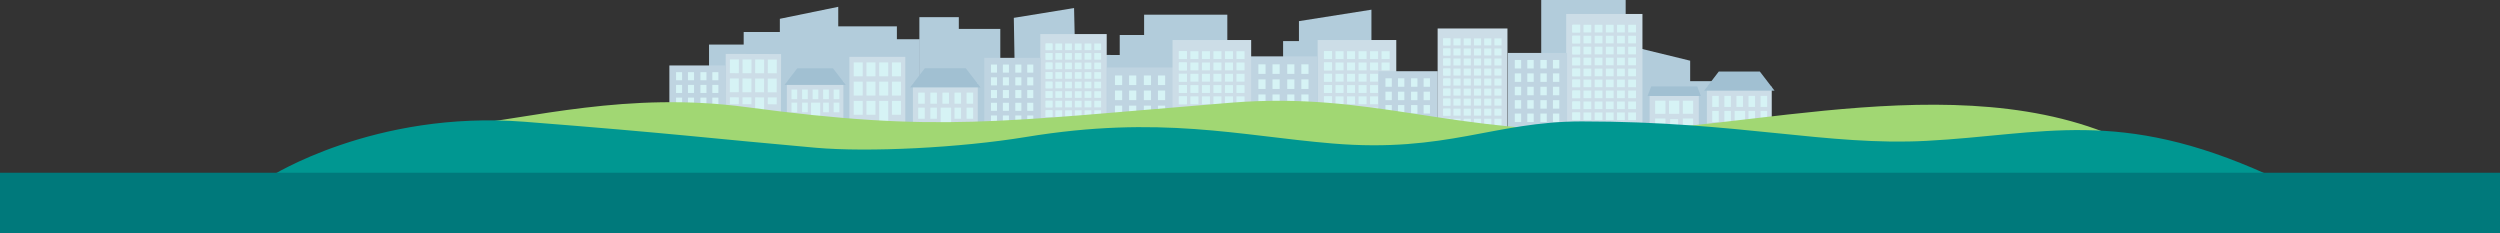 <?xml version="1.0" encoding="UTF-8"?>
<svg id="Layer_2" xmlns="http://www.w3.org/2000/svg" viewBox="0 0 1920 178.94">
  <rect x="0" y="0" width="1920" height="178.94" fill="#333333" stroke="none"/>
  <defs>
    <style>
      .cls-1 {
        fill: #00797b;
      }

      .cls-2 {
        fill: #ccdde7;
      }

      .cls-3 {
        fill: #a1c0d2;
      }

      .cls-4 {
        fill: #d6f3f5;
      }

      .cls-5 {
        fill: #a1d773;
      }

      .cls-6 {
        fill: #009791;
      }

      .cls-7 {
        fill: #b2ccdb;
      }

      .cls-8 {
        fill: #bfd4e1;
      }
    </style>
  </defs>
  <g id="Background">
    <g>
      <g>
        <rect class="cls-7" x="571.15" y="24.58" width="40.89" height="75.37"/>
        <rect class="cls-7" x="706.08" y="13.18" width="30.29" height="86.77"/>
        <rect class="cls-7" x="733.42" y="22.21" width="34.81" height="78.57"/>
        <rect class="cls-7" x="636.97" y="20.24" width="51.84" height="93.75"/>
        <polygon class="cls-7" points="598.93 102.49 643.77 102.49 643.77 5.23 598.93 14.44 598.93 102.49"/>
        <rect class="cls-7" x="668.84" y="30.13" width="37.6" height="63.8"/>
        <rect class="cls-7" x="544.54" y="34.23" width="54.08" height="68.22"/>
        <g>
          <g>
            <rect class="cls-2" x="604.32" y="62.63" width="43.39" height="29.29"/>
            <rect class="cls-4" x="604.32" y="90.76" width="43.39" height="2.95"/>
            <polygon class="cls-3" points="649.56 65.25 602.47 65.25 612.28 52.47 639.74 52.47 649.56 65.25"/>
            <rect class="cls-4" x="622.9" y="78.81" width="7.01" height="12.11"/>
            <rect class="cls-4" x="607.87" y="68.75" width="4.39" height="7.42"/>
            <rect class="cls-4" x="640.24" y="68.75" width="4.39" height="7.42"/>
            <rect class="cls-4" x="616" y="68.75" width="4.39" height="7.42"/>
            <rect class="cls-4" x="607.87" y="78.81" width="4.39" height="7.42"/>
            <rect class="cls-4" x="616" y="78.81" width="4.39" height="7.42"/>
            <rect class="cls-4" x="624.08" y="68.75" width="4.39" height="7.42"/>
            <rect class="cls-4" x="632.16" y="68.75" width="4.39" height="7.42"/>
            <rect class="cls-4" x="640.24" y="78.81" width="4.39" height="7.42"/>
            <rect class="cls-4" x="632.16" y="78.81" width="4.39" height="7.42"/>
          </g>
          <g>
            <g>
              <rect class="cls-2" x="552.31" y="46.38" width="52.39" height="42.53" transform="translate(509.18 645.96) rotate(-89.83)"/>
              <path class="cls-4" d="M560.58,45.62l6.87.02-.03,10.56-6.87-.02.03-10.56ZM570.26,56.21l6.87.02.03-10.56-6.87-.02-.03,10.56ZM579.96,56.24l6.87.02.03-10.56-6.87-.02-.03,10.56ZM589.67,56.27l6.87.02.03-10.56-6.87-.02-.03,10.56ZM560.51,70.81l6.87.02.03-10.56-6.87-.02-.03,10.56ZM570.21,70.84l6.87.02.03-10.56-6.87-.02-.03,10.56ZM579.92,70.87l6.87.02.03-10.56-6.87-.02-.03,10.56ZM589.62,70.9l6.87.02.03-10.56-6.87-.02-.03,10.56ZM560.53,80l6.87.02.02-5.29-6.87-.02-.02,5.29ZM570.23,80.03l6.87.02.02-5.29-6.87-.02-.02,5.29ZM589.64,80.09l6.87.02.02-5.29-6.87-.02-.02,5.29Z"/>
            </g>
            <polygon class="cls-4" points="579.94 90.48 586.81 90.5 586.82 74.79 579.95 74.77 579.94 90.48"/>
          </g>
          <g>
            <rect class="cls-2" x="652.34" y="43.67" width="42.94" height="52.89"/>
            <path class="cls-4" d="M655.64,47.93h6.93v10.66h-6.93v-10.66ZM665.44,58.59h6.93v-10.66h-6.93v10.66ZM675.24,58.59h6.93v-10.66h-6.93v10.66ZM685.03,58.59h6.93v-10.66h-6.93v10.66ZM655.64,73.36h6.93v-10.66h-6.93v10.66ZM665.44,73.36h6.93v-10.66h-6.93v10.66ZM675.24,73.36h6.93v-10.66h-6.93v10.66ZM685.03,73.36h6.93v-10.66h-6.93v10.66ZM655.64,88.13h6.93v-10.66h-6.93v10.66ZM665.44,88.13h6.93v-10.66h-6.93v10.66ZM675.24,99.43h6.93v-21.96h-6.93v21.96ZM685.03,88.13h6.93v-10.66h-6.93v10.66Z"/>
            <rect class="cls-4" x="650.51" y="94.38" width="46.59" height="2.18"/>
          </g>
          <g>
            <rect class="cls-2" x="701.1" y="64.11" width="49.81" height="33.62"/>
            <rect class="cls-4" x="701.1" y="96.4" width="49.81" height="3.38"/>
            <polygon class="cls-3" points="753.03 67.12 698.97 67.12 710.24 52.45 741.76 52.45 753.03 67.12"/>
            <rect class="cls-4" x="722.43" y="82.68" width="8.04" height="13.9"/>
            <rect class="cls-4" x="705.17" y="71.14" width="5.04" height="8.52"/>
            <rect class="cls-4" x="742.33" y="71.14" width="5.04" height="8.52"/>
            <rect class="cls-4" x="714.51" y="71.14" width="5.04" height="8.52"/>
            <rect class="cls-4" x="705.17" y="82.68" width="5.04" height="8.52"/>
            <rect class="cls-4" x="714.51" y="82.68" width="5.04" height="8.52"/>
            <rect class="cls-4" x="723.78" y="71.14" width="5.04" height="8.52"/>
            <rect class="cls-4" x="733.06" y="71.14" width="5.04" height="8.52"/>
            <rect class="cls-4" x="742.33" y="82.68" width="5.04" height="8.52"/>
            <rect class="cls-4" x="733.06" y="82.68" width="5.04" height="8.52"/>
          </g>
        </g>
        <g>
          <polygon class="cls-8" points="557.07 50.27 550.41 50.27 514.08 50.27 514.08 120.15 550.41 120.15 557.07 120.15 557.4 120.15 557.4 50.27 557.07 50.27"/>
          <g>
            <rect class="cls-4" x="528.36" y="55.43" width="4.65" height="6.2"/>
            <rect class="cls-4" x="519.2" y="55.43" width="4.65" height="6.2"/>
            <rect class="cls-4" x="547.07" y="55.43" width="4.65" height="6.2"/>
            <rect class="cls-4" x="537.92" y="55.43" width="4.65" height="6.2"/>
          </g>
          <g>
            <rect class="cls-4" x="528.36" y="74.98" width="4.65" height="6.2"/>
            <rect class="cls-4" x="519.2" y="74.98" width="4.65" height="6.2"/>
            <rect class="cls-4" x="547.07" y="74.98" width="4.65" height="6.2"/>
            <rect class="cls-4" x="537.92" y="74.98" width="4.65" height="6.2"/>
          </g>
          <g>
            <rect class="cls-4" x="519.2" y="65.21" width="4.65" height="6.2"/>
            <rect class="cls-4" x="528.36" y="65.21" width="4.65" height="6.2"/>
            <rect class="cls-4" x="537.92" y="65.21" width="4.65" height="6.2"/>
            <rect class="cls-4" x="547.07" y="65.21" width="4.65" height="6.2"/>
          </g>
          <g>
            <rect class="cls-4" x="528.36" y="84.76" width="4.65" height="6.2"/>
            <rect class="cls-4" x="519.2" y="84.76" width="4.65" height="6.2"/>
            <rect class="cls-4" x="547.07" y="84.76" width="4.65" height="6.2"/>
            <rect class="cls-4" x="537.92" y="84.76" width="4.65" height="6.2"/>
          </g>
          <g>
            <rect class="cls-4" x="528.36" y="104.32" width="4.65" height="6.2"/>
            <rect class="cls-4" x="519.2" y="104.32" width="4.65" height="6.2"/>
            <rect class="cls-4" x="547.07" y="104.32" width="4.65" height="6.2"/>
            <rect class="cls-4" x="537.92" y="104.32" width="4.65" height="6.2"/>
          </g>
          <g>
            <rect class="cls-4" x="519.2" y="94.54" width="4.65" height="6.2"/>
            <rect class="cls-4" x="528.36" y="94.54" width="4.65" height="6.2"/>
            <rect class="cls-4" x="537.92" y="94.54" width="4.65" height="6.2"/>
            <rect class="cls-4" x="547.07" y="94.54" width="4.65" height="6.2"/>
          </g>
        </g>
        <rect class="cls-7" x="1287.74" y="62.34" width="35.82" height="90.96"/>
        <polygon class="cls-7" points="1298.05 147.65 1251.5 147.65 1251.5 35.25 1298.05 46.62 1298.05 147.65"/>
        <g>
          <rect class="cls-2" x="1266.91" y="73.56" width="37.76" height="29.43"/>
          <polygon class="cls-3" points="1306.28 73.74 1265.3 73.74 1268.15 66.34 1303.44 66.34 1306.28 73.74"/>
          <rect class="cls-4" x="1282.69" y="91.5" width="6.1" height="13.22"/>
          <path class="cls-4" d="M1300.33,87.4h-7.91v-10.06h7.91v10.06ZM1289.7,77.35h-7.91v10.06h7.91v-10.06ZM1279.06,77.35h-7.91v10.06h7.91v-10.06ZM1300.33,91.01h-7.91v6.95h7.91v-6.95ZM1279.06,91.01h-7.91v6.95h7.91v-6.95Z"/>
        </g>
        <g>
          <rect class="cls-2" x="1310.89" y="66.6" width="49.81" height="33.62"/>
          <rect class="cls-4" x="1310.89" y="98.89" width="49.81" height="3.38"/>
          <polygon class="cls-3" points="1362.82 69.61 1308.77 69.61 1320.03 54.94 1351.55 54.94 1362.82 69.61"/>
          <rect class="cls-4" x="1332.22" y="85.17" width="8.04" height="13.9"/>
          <rect class="cls-4" x="1314.97" y="73.63" width="5.04" height="8.52"/>
          <rect class="cls-4" x="1352.13" y="73.63" width="5.04" height="8.52"/>
          <rect class="cls-4" x="1324.3" y="73.63" width="5.04" height="8.52"/>
          <rect class="cls-4" x="1314.97" y="85.17" width="5.04" height="8.52"/>
          <rect class="cls-4" x="1324.3" y="85.17" width="5.04" height="8.52"/>
          <rect class="cls-4" x="1333.58" y="73.63" width="5.04" height="8.52"/>
          <rect class="cls-4" x="1342.85" y="73.63" width="5.04" height="8.52"/>
          <rect class="cls-4" x="1352.13" y="85.17" width="5.04" height="8.52"/>
          <rect class="cls-4" x="1342.85" y="85.17" width="5.04" height="8.52"/>
        </g>
        <rect class="cls-7" x="878.68" y="11.28" width="63.9" height="103.3"/>
        <polygon class="cls-7" points="1053.26 106.23 997.59 106.23 997.59 16.23 1053.26 7.44 1053.26 106.23"/>
        <rect class="cls-7" x="985.42" y="31.56" width="55.67" height="90"/>
        <rect class="cls-7" x="1183.66" width="64.85" height="143.66"/>
        <polygon class="cls-7" points="901.95 116.75 903 76.09 885.14 76.09 885.14 26.87 864.15 26.87 859.96 26.87 859.96 42.25 841.53 42.16 841.53 51.65 825.92 51.65 824.88 6.18 778.61 13.71 779.65 74.47 765.52 74.47 771 113.92 901.95 116.75"/>
        <g>
          <g>
            <rect class="cls-2" x="798.95" y="26.16" width="51" height="89.65"/>
            <g>
              <g>
                <rect class="cls-4" x="803.05" y="33.41" width="5.22" height="5.1"/>
                <rect class="cls-4" x="810.53" y="33.41" width="5.22" height="5.1"/>
                <rect class="cls-4" x="818" y="33.41" width="5.22" height="5.1"/>
                <rect class="cls-4" x="825.47" y="33.41" width="5.22" height="5.1"/>
                <rect class="cls-4" x="832.95" y="33.41" width="5.22" height="5.1"/>
                <rect class="cls-4" x="840.42" y="33.41" width="5.22" height="5.1"/>
                <rect class="cls-4" x="803.05" y="33.41" width="5.22" height="5.1"/>
              </g>
              <g>
                <rect class="cls-4" x="803.05" y="40.73" width="5.22" height="5.1"/>
                <rect class="cls-4" x="810.53" y="40.73" width="5.22" height="5.1"/>
                <rect class="cls-4" x="818" y="40.73" width="5.22" height="5.1"/>
                <rect class="cls-4" x="825.47" y="40.73" width="5.22" height="5.1"/>
                <rect class="cls-4" x="832.95" y="40.73" width="5.22" height="5.1"/>
                <rect class="cls-4" x="840.42" y="40.73" width="5.22" height="5.1"/>
                <rect class="cls-4" x="803.05" y="40.73" width="5.22" height="5.1"/>
              </g>
              <g>
                <rect class="cls-4" x="803.05" y="48.06" width="5.22" height="5.1"/>
                <rect class="cls-4" x="810.53" y="48.06" width="5.22" height="5.1"/>
                <rect class="cls-4" x="818" y="48.06" width="5.22" height="5.1"/>
                <rect class="cls-4" x="825.47" y="48.06" width="5.22" height="5.1"/>
                <rect class="cls-4" x="832.95" y="48.06" width="5.22" height="5.1"/>
                <rect class="cls-4" x="840.42" y="48.06" width="5.22" height="5.1"/>
                <rect class="cls-4" x="803.05" y="48.06" width="5.22" height="5.1"/>
              </g>
              <g>
                <rect class="cls-4" x="803.05" y="55.39" width="5.22" height="5.1"/>
                <rect class="cls-4" x="810.53" y="55.39" width="5.22" height="5.1"/>
                <rect class="cls-4" x="818" y="55.39" width="5.22" height="5.1"/>
                <rect class="cls-4" x="825.47" y="55.39" width="5.22" height="5.1"/>
                <rect class="cls-4" x="832.95" y="55.39" width="5.22" height="5.1"/>
                <rect class="cls-4" x="840.42" y="55.39" width="5.22" height="5.1"/>
                <rect class="cls-4" x="803.05" y="55.39" width="5.22" height="5.1"/>
              </g>
              <g>
                <rect class="cls-4" x="803.05" y="62.72" width="5.22" height="5.1"/>
                <rect class="cls-4" x="810.53" y="62.72" width="5.22" height="5.1"/>
                <rect class="cls-4" x="818" y="62.72" width="5.22" height="5.1"/>
                <rect class="cls-4" x="825.47" y="62.72" width="5.22" height="5.1"/>
                <rect class="cls-4" x="832.95" y="62.72" width="5.22" height="5.1"/>
                <rect class="cls-4" x="840.42" y="62.72" width="5.22" height="5.1"/>
                <rect class="cls-4" x="803.05" y="62.72" width="5.22" height="5.1"/>
              </g>
              <g>
                <rect class="cls-4" x="803.05" y="70.05" width="5.22" height="5.1"/>
                <rect class="cls-4" x="810.53" y="70.05" width="5.22" height="5.1"/>
                <rect class="cls-4" x="818" y="70.05" width="5.22" height="5.1"/>
                <rect class="cls-4" x="825.47" y="70.05" width="5.22" height="5.1"/>
                <rect class="cls-4" x="832.95" y="70.05" width="5.22" height="5.1"/>
                <rect class="cls-4" x="840.42" y="70.05" width="5.22" height="5.1"/>
                <rect class="cls-4" x="803.05" y="70.05" width="5.22" height="5.1"/>
              </g>
              <g>
                <rect class="cls-4" x="803.05" y="77.38" width="5.22" height="5.1"/>
                <rect class="cls-4" x="810.53" y="77.38" width="5.22" height="5.1"/>
                <rect class="cls-4" x="818" y="77.38" width="5.22" height="5.1"/>
                <rect class="cls-4" x="825.47" y="77.38" width="5.22" height="5.1"/>
                <rect class="cls-4" x="832.95" y="77.38" width="5.22" height="5.1"/>
                <rect class="cls-4" x="840.42" y="77.38" width="5.22" height="5.1"/>
                <rect class="cls-4" x="803.05" y="77.38" width="5.22" height="5.1"/>
              </g>
              <g>
                <rect class="cls-4" x="803.05" y="84.71" width="5.22" height="5.1"/>
                <rect class="cls-4" x="810.53" y="84.71" width="5.22" height="5.1"/>
                <rect class="cls-4" x="818" y="84.71" width="5.22" height="5.1"/>
                <rect class="cls-4" x="825.47" y="84.71" width="5.22" height="5.1"/>
                <rect class="cls-4" x="832.95" y="84.71" width="5.22" height="5.1"/>
                <rect class="cls-4" x="840.42" y="84.71" width="5.22" height="5.1"/>
                <rect class="cls-4" x="803.05" y="84.71" width="5.22" height="5.1"/>
              </g>
              <g>
                <rect class="cls-4" x="803.05" y="92.04" width="5.22" height="5.1"/>
                <rect class="cls-4" x="810.53" y="92.04" width="5.22" height="5.1"/>
                <rect class="cls-4" x="818" y="92.04" width="5.22" height="5.1"/>
                <rect class="cls-4" x="825.47" y="92.04" width="5.22" height="5.1"/>
                <rect class="cls-4" x="832.95" y="92.04" width="5.22" height="5.1"/>
                <rect class="cls-4" x="840.42" y="92.04" width="5.22" height="5.1"/>
                <rect class="cls-4" x="803.05" y="92.04" width="5.22" height="5.1"/>
              </g>
              <g>
                <rect class="cls-4" x="803.05" y="99.37" width="5.22" height="5.1"/>
                <rect class="cls-4" x="810.53" y="99.37" width="5.22" height="5.1"/>
                <rect class="cls-4" x="818" y="99.37" width="5.22" height="5.1"/>
                <rect class="cls-4" x="825.47" y="99.37" width="5.22" height="5.1"/>
                <rect class="cls-4" x="832.95" y="99.37" width="5.22" height="5.1"/>
                <rect class="cls-4" x="840.42" y="99.37" width="5.22" height="5.1"/>
                <rect class="cls-4" x="803.05" y="99.37" width="5.22" height="5.1"/>
              </g>
            </g>
          </g>
          <g>
            <polygon class="cls-8" points="798.91 44.42 792.25 44.42 755.93 44.42 755.93 114.3 792.25 114.3 798.91 114.3 799.25 114.3 799.25 44.42 798.91 44.42"/>
            <g>
              <rect class="cls-4" x="770.21" y="49.58" width="4.65" height="6.2"/>
              <rect class="cls-4" x="761.05" y="49.58" width="4.65" height="6.2"/>
              <rect class="cls-4" x="788.92" y="49.58" width="4.65" height="6.2"/>
              <rect class="cls-4" x="779.76" y="49.58" width="4.65" height="6.2"/>
            </g>
            <g>
              <rect class="cls-4" x="770.21" y="69.14" width="4.65" height="6.2"/>
              <rect class="cls-4" x="761.05" y="69.14" width="4.65" height="6.2"/>
              <rect class="cls-4" x="788.92" y="69.14" width="4.65" height="6.2"/>
              <rect class="cls-4" x="779.76" y="69.14" width="4.65" height="6.2"/>
            </g>
            <g>
              <rect class="cls-4" x="761.05" y="59.36" width="4.65" height="6.2"/>
              <rect class="cls-4" x="770.21" y="59.36" width="4.65" height="6.2"/>
              <rect class="cls-4" x="779.76" y="59.36" width="4.65" height="6.2"/>
              <rect class="cls-4" x="788.92" y="59.36" width="4.65" height="6.2"/>
            </g>
            <g>
              <rect class="cls-4" x="770.21" y="78.92" width="4.65" height="6.2"/>
              <rect class="cls-4" x="761.05" y="78.92" width="4.65" height="6.2"/>
              <rect class="cls-4" x="788.92" y="78.92" width="4.65" height="6.2"/>
              <rect class="cls-4" x="779.76" y="78.92" width="4.65" height="6.2"/>
            </g>
            <g>
              <rect class="cls-4" x="770.21" y="98.47" width="4.65" height="6.2"/>
              <rect class="cls-4" x="761.05" y="98.47" width="4.65" height="6.2"/>
              <rect class="cls-4" x="788.92" y="98.47" width="4.65" height="6.2"/>
              <rect class="cls-4" x="779.76" y="98.47" width="4.65" height="6.2"/>
            </g>
            <g>
              <rect class="cls-4" x="761.05" y="88.69" width="4.65" height="6.2"/>
              <rect class="cls-4" x="770.21" y="88.69" width="4.65" height="6.2"/>
              <rect class="cls-4" x="779.76" y="88.69" width="4.65" height="6.2"/>
              <rect class="cls-4" x="788.92" y="88.69" width="4.65" height="6.2"/>
            </g>
          </g>
        </g>
        <g>
          <polygon class="cls-8" points="1011.26 43.29 1003.38 43.29 960.37 43.29 960.37 126.01 1003.38 126.01 1011.26 126.01 1011.65 126.01 1011.65 43.29 1011.26 43.29"/>
          <g>
            <rect class="cls-4" x="977.28" y="49.4" width="5.51" height="7.34"/>
            <rect class="cls-4" x="966.44" y="49.4" width="5.51" height="7.34"/>
            <rect class="cls-4" x="999.43" y="49.4" width="5.51" height="7.34"/>
            <rect class="cls-4" x="988.59" y="49.4" width="5.51" height="7.34"/>
          </g>
          <g>
            <rect class="cls-4" x="977.28" y="72.55" width="5.51" height="7.34"/>
            <rect class="cls-4" x="966.44" y="72.55" width="5.51" height="7.34"/>
            <rect class="cls-4" x="999.43" y="72.55" width="5.51" height="7.34"/>
            <rect class="cls-4" x="988.59" y="72.55" width="5.51" height="7.34"/>
          </g>
          <g>
            <rect class="cls-4" x="966.44" y="60.97" width="5.51" height="7.34"/>
            <rect class="cls-4" x="977.28" y="60.97" width="5.51" height="7.34"/>
            <rect class="cls-4" x="988.59" y="60.97" width="5.51" height="7.34"/>
            <rect class="cls-4" x="999.43" y="60.97" width="5.51" height="7.34"/>
          </g>
          <g>
            <rect class="cls-4" x="977.28" y="84.12" width="5.51" height="7.34"/>
            <rect class="cls-4" x="966.44" y="84.12" width="5.51" height="7.34"/>
            <rect class="cls-4" x="999.43" y="84.12" width="5.51" height="7.34"/>
            <rect class="cls-4" x="988.59" y="84.12" width="5.51" height="7.34"/>
          </g>
          <g>
            <rect class="cls-4" x="977.28" y="107.27" width="5.51" height="7.34"/>
            <rect class="cls-4" x="966.44" y="107.27" width="5.51" height="7.34"/>
            <rect class="cls-4" x="999.43" y="107.27" width="5.51" height="7.34"/>
            <rect class="cls-4" x="988.59" y="107.27" width="5.51" height="7.34"/>
          </g>
          <g>
            <rect class="cls-4" x="966.44" y="95.69" width="5.51" height="7.34"/>
            <rect class="cls-4" x="977.28" y="95.69" width="5.51" height="7.34"/>
            <rect class="cls-4" x="988.59" y="95.69" width="5.51" height="7.34"/>
            <rect class="cls-4" x="999.43" y="95.69" width="5.51" height="7.34"/>
          </g>
        </g>
        <g>
          <polygon class="cls-8" points="901.13 51.86 893.25 51.86 850.25 51.86 850.25 134.58 893.25 134.58 901.13 134.58 901.53 134.58 901.53 51.86 901.13 51.86"/>
          <g>
            <rect class="cls-4" x="867.15" y="57.97" width="5.51" height="7.34"/>
            <rect class="cls-4" x="856.31" y="57.97" width="5.51" height="7.34"/>
            <rect class="cls-4" x="889.31" y="57.97" width="5.51" height="7.34"/>
            <rect class="cls-4" x="878.47" y="57.97" width="5.51" height="7.34"/>
          </g>
          <g>
            <rect class="cls-4" x="867.15" y="81.12" width="5.51" height="7.34"/>
            <rect class="cls-4" x="856.31" y="81.12" width="5.51" height="7.34"/>
            <rect class="cls-4" x="889.31" y="81.12" width="5.51" height="7.34"/>
            <rect class="cls-4" x="878.47" y="81.12" width="5.51" height="7.34"/>
          </g>
          <g>
            <rect class="cls-4" x="856.31" y="69.54" width="5.51" height="7.34"/>
            <rect class="cls-4" x="867.15" y="69.54" width="5.51" height="7.34"/>
            <rect class="cls-4" x="878.47" y="69.54" width="5.51" height="7.34"/>
            <rect class="cls-4" x="889.31" y="69.54" width="5.51" height="7.34"/>
          </g>
          <g>
            <rect class="cls-4" x="867.15" y="92.69" width="5.51" height="7.34"/>
            <rect class="cls-4" x="856.31" y="92.69" width="5.51" height="7.34"/>
            <rect class="cls-4" x="889.31" y="92.69" width="5.51" height="7.34"/>
            <rect class="cls-4" x="878.47" y="92.69" width="5.51" height="7.34"/>
          </g>
          <g>
            <rect class="cls-4" x="867.15" y="115.84" width="5.51" height="7.34"/>
            <rect class="cls-4" x="856.31" y="115.84" width="5.51" height="7.34"/>
            <rect class="cls-4" x="889.31" y="115.84" width="5.51" height="7.34"/>
            <rect class="cls-4" x="878.47" y="115.84" width="5.51" height="7.34"/>
          </g>
          <g>
            <rect class="cls-4" x="856.31" y="104.26" width="5.51" height="7.34"/>
            <rect class="cls-4" x="867.15" y="104.26" width="5.51" height="7.34"/>
            <rect class="cls-4" x="878.47" y="104.26" width="5.51" height="7.34"/>
            <rect class="cls-4" x="889.31" y="104.26" width="5.51" height="7.34"/>
          </g>
        </g>
        <g>
          <rect class="cls-2" x="900.52" y="30.73" width="60.38" height="106.13"/>
          <g>
            <g>
              <rect class="cls-4" x="905.37" y="39.32" width="6.18" height="6.04"/>
              <rect class="cls-4" x="914.22" y="39.32" width="6.18" height="6.04"/>
              <rect class="cls-4" x="923.07" y="39.32" width="6.18" height="6.04"/>
              <rect class="cls-4" x="931.91" y="39.32" width="6.18" height="6.04"/>
              <rect class="cls-4" x="940.76" y="39.32" width="6.18" height="6.04"/>
              <rect class="cls-4" x="949.61" y="39.32" width="6.18" height="6.04"/>
              <rect class="cls-4" x="905.37" y="39.32" width="6.18" height="6.04"/>
            </g>
            <g>
              <rect class="cls-4" x="905.37" y="47.99" width="6.18" height="6.04"/>
              <rect class="cls-4" x="914.22" y="47.99" width="6.18" height="6.04"/>
              <rect class="cls-4" x="923.07" y="47.99" width="6.18" height="6.04"/>
              <rect class="cls-4" x="931.91" y="47.99" width="6.18" height="6.04"/>
              <rect class="cls-4" x="940.76" y="47.99" width="6.18" height="6.04"/>
              <rect class="cls-4" x="949.61" y="47.99" width="6.18" height="6.04"/>
              <rect class="cls-4" x="905.37" y="47.99" width="6.18" height="6.04"/>
            </g>
            <g>
              <rect class="cls-4" x="905.37" y="56.67" width="6.18" height="6.04"/>
              <rect class="cls-4" x="914.22" y="56.67" width="6.18" height="6.04"/>
              <rect class="cls-4" x="923.07" y="56.67" width="6.18" height="6.04"/>
              <rect class="cls-4" x="931.91" y="56.67" width="6.18" height="6.04"/>
              <rect class="cls-4" x="940.76" y="56.67" width="6.18" height="6.04"/>
              <rect class="cls-4" x="949.61" y="56.67" width="6.18" height="6.04"/>
              <rect class="cls-4" x="905.37" y="56.67" width="6.18" height="6.04"/>
            </g>
            <g>
              <rect class="cls-4" x="905.37" y="65.34" width="6.18" height="6.04"/>
              <rect class="cls-4" x="914.22" y="65.34" width="6.18" height="6.04"/>
              <rect class="cls-4" x="923.07" y="65.34" width="6.18" height="6.04"/>
              <rect class="cls-4" x="931.91" y="65.34" width="6.18" height="6.04"/>
              <rect class="cls-4" x="940.76" y="65.34" width="6.18" height="6.04"/>
              <rect class="cls-4" x="949.61" y="65.34" width="6.18" height="6.04"/>
              <rect class="cls-4" x="905.37" y="65.34" width="6.18" height="6.04"/>
            </g>
            <g>
              <rect class="cls-4" x="905.37" y="74.02" width="6.18" height="6.04"/>
              <rect class="cls-4" x="914.22" y="74.02" width="6.18" height="6.04"/>
              <rect class="cls-4" x="923.07" y="74.02" width="6.18" height="6.04"/>
              <rect class="cls-4" x="931.91" y="74.02" width="6.18" height="6.04"/>
              <rect class="cls-4" x="940.76" y="74.02" width="6.18" height="6.04"/>
              <rect class="cls-4" x="949.61" y="74.02" width="6.18" height="6.04"/>
              <rect class="cls-4" x="905.37" y="74.02" width="6.18" height="6.04"/>
            </g>
            <g>
              <rect class="cls-4" x="905.37" y="82.7" width="6.18" height="6.04"/>
              <rect class="cls-4" x="914.22" y="82.7" width="6.18" height="6.04"/>
              <rect class="cls-4" x="923.07" y="82.7" width="6.18" height="6.04"/>
              <rect class="cls-4" x="931.91" y="82.7" width="6.18" height="6.04"/>
              <rect class="cls-4" x="940.76" y="82.7" width="6.18" height="6.04"/>
              <rect class="cls-4" x="949.61" y="82.7" width="6.18" height="6.04"/>
              <rect class="cls-4" x="905.37" y="82.7" width="6.18" height="6.04"/>
            </g>
            <g>
              <rect class="cls-4" x="905.37" y="91.37" width="6.18" height="6.04"/>
              <rect class="cls-4" x="914.22" y="91.37" width="6.18" height="6.04"/>
              <rect class="cls-4" x="923.07" y="91.37" width="6.18" height="6.04"/>
              <rect class="cls-4" x="931.91" y="91.37" width="6.18" height="6.04"/>
              <rect class="cls-4" x="940.76" y="91.37" width="6.18" height="6.04"/>
              <rect class="cls-4" x="949.61" y="91.37" width="6.18" height="6.04"/>
              <rect class="cls-4" x="905.37" y="91.37" width="6.18" height="6.04"/>
            </g>
            <g>
              <rect class="cls-4" x="905.37" y="100.05" width="6.18" height="6.04"/>
              <rect class="cls-4" x="914.22" y="100.05" width="6.18" height="6.04"/>
              <rect class="cls-4" x="923.07" y="100.05" width="6.18" height="6.04"/>
              <rect class="cls-4" x="931.91" y="100.05" width="6.18" height="6.04"/>
              <rect class="cls-4" x="940.76" y="100.05" width="6.18" height="6.04"/>
              <rect class="cls-4" x="949.61" y="100.05" width="6.18" height="6.04"/>
              <rect class="cls-4" x="905.37" y="100.05" width="6.18" height="6.04"/>
            </g>
            <g>
              <rect class="cls-4" x="905.37" y="108.72" width="6.18" height="6.04"/>
              <rect class="cls-4" x="914.22" y="108.72" width="6.18" height="6.04"/>
              <rect class="cls-4" x="923.07" y="108.72" width="6.18" height="6.04"/>
              <rect class="cls-4" x="931.91" y="108.72" width="6.18" height="6.04"/>
              <rect class="cls-4" x="940.76" y="108.72" width="6.18" height="6.04"/>
              <rect class="cls-4" x="949.61" y="108.72" width="6.18" height="6.04"/>
              <rect class="cls-4" x="905.37" y="108.72" width="6.18" height="6.04"/>
            </g>
            <g>
              <rect class="cls-4" x="905.37" y="117.4" width="6.18" height="6.04"/>
              <rect class="cls-4" x="914.22" y="117.4" width="6.18" height="6.04"/>
              <rect class="cls-4" x="923.07" y="117.4" width="6.18" height="6.04"/>
              <rect class="cls-4" x="931.91" y="117.4" width="6.18" height="6.04"/>
              <rect class="cls-4" x="940.76" y="117.4" width="6.18" height="6.04"/>
              <rect class="cls-4" x="949.61" y="117.4" width="6.18" height="6.04"/>
              <rect class="cls-4" x="905.37" y="117.4" width="6.18" height="6.04"/>
            </g>
          </g>
        </g>
        <g>
          <rect class="cls-2" x="1011.96" y="30.73" width="60.38" height="106.13"/>
          <g>
            <g>
              <rect class="cls-4" x="1016.81" y="39.32" width="6.18" height="6.04"/>
              <rect class="cls-4" x="1025.66" y="39.32" width="6.18" height="6.04"/>
              <rect class="cls-4" x="1034.51" y="39.32" width="6.18" height="6.04"/>
              <rect class="cls-4" x="1043.36" y="39.32" width="6.18" height="6.04"/>
              <rect class="cls-4" x="1052.2" y="39.32" width="6.18" height="6.04"/>
              <rect class="cls-4" x="1061.05" y="39.32" width="6.18" height="6.04"/>
              <rect class="cls-4" x="1016.81" y="39.32" width="6.18" height="6.04"/>
            </g>
            <g>
              <rect class="cls-4" x="1016.81" y="47.99" width="6.18" height="6.04"/>
              <rect class="cls-4" x="1025.66" y="47.99" width="6.18" height="6.04"/>
              <rect class="cls-4" x="1034.51" y="47.99" width="6.18" height="6.04"/>
              <rect class="cls-4" x="1043.36" y="47.99" width="6.18" height="6.04"/>
              <rect class="cls-4" x="1052.2" y="47.99" width="6.18" height="6.04"/>
              <rect class="cls-4" x="1061.05" y="47.99" width="6.18" height="6.04"/>
              <rect class="cls-4" x="1016.81" y="47.99" width="6.18" height="6.04"/>
            </g>
            <g>
              <rect class="cls-4" x="1016.81" y="56.67" width="6.18" height="6.04"/>
              <rect class="cls-4" x="1025.66" y="56.67" width="6.18" height="6.04"/>
              <rect class="cls-4" x="1034.51" y="56.67" width="6.18" height="6.04"/>
              <rect class="cls-4" x="1043.36" y="56.67" width="6.18" height="6.04"/>
              <rect class="cls-4" x="1052.2" y="56.67" width="6.18" height="6.04"/>
              <rect class="cls-4" x="1061.05" y="56.67" width="6.18" height="6.04"/>
              <rect class="cls-4" x="1016.81" y="56.67" width="6.18" height="6.04"/>
            </g>
            <g>
              <rect class="cls-4" x="1016.81" y="65.34" width="6.18" height="6.04"/>
              <rect class="cls-4" x="1025.66" y="65.34" width="6.18" height="6.04"/>
              <rect class="cls-4" x="1034.51" y="65.34" width="6.18" height="6.04"/>
              <rect class="cls-4" x="1043.36" y="65.34" width="6.18" height="6.04"/>
              <rect class="cls-4" x="1052.2" y="65.34" width="6.18" height="6.04"/>
              <rect class="cls-4" x="1061.05" y="65.34" width="6.18" height="6.04"/>
              <rect class="cls-4" x="1016.81" y="65.34" width="6.18" height="6.04"/>
            </g>
            <g>
              <rect class="cls-4" x="1016.81" y="74.02" width="6.18" height="6.04"/>
              <rect class="cls-4" x="1025.66" y="74.02" width="6.18" height="6.04"/>
              <rect class="cls-4" x="1034.51" y="74.02" width="6.18" height="6.04"/>
              <rect class="cls-4" x="1043.36" y="74.02" width="6.18" height="6.04"/>
              <rect class="cls-4" x="1052.2" y="74.02" width="6.18" height="6.04"/>
              <rect class="cls-4" x="1061.05" y="74.02" width="6.18" height="6.04"/>
              <rect class="cls-4" x="1016.81" y="74.02" width="6.18" height="6.04"/>
            </g>
            <g>
              <rect class="cls-4" x="1016.81" y="82.7" width="6.18" height="6.04"/>
              <rect class="cls-4" x="1025.66" y="82.7" width="6.18" height="6.04"/>
              <rect class="cls-4" x="1034.51" y="82.7" width="6.18" height="6.04"/>
              <rect class="cls-4" x="1043.36" y="82.7" width="6.18" height="6.04"/>
              <rect class="cls-4" x="1052.2" y="82.7" width="6.18" height="6.04"/>
              <rect class="cls-4" x="1061.05" y="82.7" width="6.18" height="6.04"/>
              <rect class="cls-4" x="1016.81" y="82.7" width="6.18" height="6.04"/>
            </g>
            <g>
              <rect class="cls-4" x="1016.81" y="91.37" width="6.18" height="6.04"/>
              <rect class="cls-4" x="1025.66" y="91.37" width="6.18" height="6.04"/>
              <rect class="cls-4" x="1034.51" y="91.37" width="6.18" height="6.04"/>
              <rect class="cls-4" x="1043.36" y="91.37" width="6.18" height="6.04"/>
              <rect class="cls-4" x="1052.2" y="91.37" width="6.18" height="6.04"/>
              <rect class="cls-4" x="1061.05" y="91.37" width="6.18" height="6.04"/>
              <rect class="cls-4" x="1016.81" y="91.37" width="6.18" height="6.04"/>
            </g>
            <g>
              <rect class="cls-4" x="1016.81" y="100.05" width="6.18" height="6.04"/>
              <rect class="cls-4" x="1025.66" y="100.05" width="6.18" height="6.04"/>
              <rect class="cls-4" x="1034.51" y="100.05" width="6.18" height="6.04"/>
              <rect class="cls-4" x="1043.36" y="100.05" width="6.18" height="6.04"/>
              <rect class="cls-4" x="1052.2" y="100.05" width="6.18" height="6.04"/>
              <rect class="cls-4" x="1061.05" y="100.05" width="6.18" height="6.04"/>
              <rect class="cls-4" x="1016.81" y="100.05" width="6.18" height="6.04"/>
            </g>
            <g>
              <rect class="cls-4" x="1016.81" y="108.72" width="6.18" height="6.04"/>
              <rect class="cls-4" x="1025.66" y="108.72" width="6.18" height="6.04"/>
              <rect class="cls-4" x="1034.51" y="108.72" width="6.18" height="6.04"/>
              <rect class="cls-4" x="1043.36" y="108.72" width="6.18" height="6.04"/>
              <rect class="cls-4" x="1052.2" y="108.72" width="6.18" height="6.04"/>
              <rect class="cls-4" x="1061.05" y="108.72" width="6.18" height="6.04"/>
              <rect class="cls-4" x="1016.81" y="108.72" width="6.18" height="6.04"/>
            </g>
            <g>
              <rect class="cls-4" x="1016.81" y="117.4" width="6.18" height="6.04"/>
              <rect class="cls-4" x="1025.66" y="117.4" width="6.18" height="6.04"/>
              <rect class="cls-4" x="1034.51" y="117.4" width="6.18" height="6.04"/>
              <rect class="cls-4" x="1043.36" y="117.4" width="6.18" height="6.04"/>
              <rect class="cls-4" x="1052.2" y="117.4" width="6.18" height="6.04"/>
              <rect class="cls-4" x="1061.05" y="117.4" width="6.18" height="6.04"/>
              <rect class="cls-4" x="1016.81" y="117.4" width="6.18" height="6.04"/>
            </g>
          </g>
        </g>
        <g>
          <rect class="cls-2" x="1202.84" y="10.73" width="58.56" height="102.93"/>
          <g>
            <g>
              <rect class="cls-4" x="1207.55" y="19.05" width="5.99" height="5.86"/>
              <rect class="cls-4" x="1216.13" y="19.05" width="5.99" height="5.86"/>
              <rect class="cls-4" x="1224.71" y="19.05" width="5.99" height="5.86"/>
              <rect class="cls-4" x="1233.29" y="19.05" width="5.99" height="5.86"/>
              <rect class="cls-4" x="1241.87" y="19.05" width="5.99" height="5.86"/>
              <rect class="cls-4" x="1250.45" y="19.05" width="5.99" height="5.86"/>
              <rect class="cls-4" x="1207.55" y="19.05" width="5.99" height="5.86"/>
            </g>
            <g>
              <rect class="cls-4" x="1207.55" y="27.46" width="5.99" height="5.86"/>
              <rect class="cls-4" x="1216.13" y="27.46" width="5.99" height="5.86"/>
              <rect class="cls-4" x="1224.71" y="27.46" width="5.99" height="5.86"/>
              <rect class="cls-4" x="1233.29" y="27.46" width="5.99" height="5.86"/>
              <rect class="cls-4" x="1241.87" y="27.46" width="5.99" height="5.86"/>
              <rect class="cls-4" x="1250.45" y="27.46" width="5.99" height="5.86"/>
              <rect class="cls-4" x="1207.55" y="27.46" width="5.99" height="5.86"/>
            </g>
            <g>
              <rect class="cls-4" x="1207.55" y="35.88" width="5.99" height="5.86"/>
              <rect class="cls-4" x="1216.13" y="35.88" width="5.99" height="5.86"/>
              <rect class="cls-4" x="1224.71" y="35.88" width="5.99" height="5.86"/>
              <rect class="cls-4" x="1233.29" y="35.88" width="5.99" height="5.86"/>
              <rect class="cls-4" x="1241.87" y="35.88" width="5.99" height="5.86"/>
              <rect class="cls-4" x="1250.45" y="35.88" width="5.99" height="5.86"/>
              <rect class="cls-4" x="1207.55" y="35.88" width="5.99" height="5.86"/>
            </g>
            <g>
              <rect class="cls-4" x="1207.55" y="44.29" width="5.99" height="5.86"/>
              <rect class="cls-4" x="1216.13" y="44.29" width="5.99" height="5.86"/>
              <rect class="cls-4" x="1224.71" y="44.29" width="5.99" height="5.86"/>
              <rect class="cls-4" x="1233.29" y="44.29" width="5.99" height="5.86"/>
              <rect class="cls-4" x="1241.87" y="44.29" width="5.99" height="5.86"/>
              <rect class="cls-4" x="1250.45" y="44.29" width="5.99" height="5.86"/>
              <rect class="cls-4" x="1207.55" y="44.29" width="5.99" height="5.86"/>
            </g>
            <g>
              <rect class="cls-4" x="1207.55" y="52.71" width="5.99" height="5.86"/>
              <rect class="cls-4" x="1216.13" y="52.71" width="5.99" height="5.86"/>
              <rect class="cls-4" x="1224.71" y="52.71" width="5.99" height="5.86"/>
              <rect class="cls-4" x="1233.29" y="52.71" width="5.99" height="5.86"/>
              <rect class="cls-4" x="1241.87" y="52.71" width="5.99" height="5.86"/>
              <rect class="cls-4" x="1250.45" y="52.71" width="5.99" height="5.86"/>
              <rect class="cls-4" x="1207.55" y="52.71" width="5.99" height="5.86"/>
            </g>
            <g>
              <rect class="cls-4" x="1207.55" y="61.12" width="5.99" height="5.86"/>
              <rect class="cls-4" x="1216.13" y="61.12" width="5.99" height="5.86"/>
              <rect class="cls-4" x="1224.71" y="61.12" width="5.99" height="5.86"/>
              <rect class="cls-4" x="1233.29" y="61.12" width="5.99" height="5.86"/>
              <rect class="cls-4" x="1241.87" y="61.12" width="5.99" height="5.86"/>
              <rect class="cls-4" x="1250.45" y="61.12" width="5.99" height="5.86"/>
              <rect class="cls-4" x="1207.55" y="61.12" width="5.99" height="5.86"/>
            </g>
            <g>
              <rect class="cls-4" x="1207.55" y="69.54" width="5.99" height="5.86"/>
              <rect class="cls-4" x="1216.13" y="69.54" width="5.99" height="5.86"/>
              <rect class="cls-4" x="1224.71" y="69.54" width="5.99" height="5.86"/>
              <rect class="cls-4" x="1233.29" y="69.54" width="5.99" height="5.86"/>
              <rect class="cls-4" x="1241.87" y="69.54" width="5.99" height="5.86"/>
              <rect class="cls-4" x="1250.45" y="69.54" width="5.99" height="5.86"/>
              <rect class="cls-4" x="1207.55" y="69.54" width="5.99" height="5.86"/>
            </g>
            <g>
              <rect class="cls-4" x="1207.55" y="77.95" width="5.99" height="5.86"/>
              <rect class="cls-4" x="1216.13" y="77.95" width="5.99" height="5.86"/>
              <rect class="cls-4" x="1224.71" y="77.95" width="5.99" height="5.86"/>
              <rect class="cls-4" x="1233.29" y="77.95" width="5.99" height="5.86"/>
              <rect class="cls-4" x="1241.87" y="77.95" width="5.99" height="5.86"/>
              <rect class="cls-4" x="1250.45" y="77.95" width="5.99" height="5.86"/>
              <rect class="cls-4" x="1207.55" y="77.95" width="5.99" height="5.86"/>
            </g>
            <g>
              <rect class="cls-4" x="1207.55" y="86.36" width="5.99" height="5.86"/>
              <rect class="cls-4" x="1216.13" y="86.36" width="5.99" height="5.86"/>
              <rect class="cls-4" x="1224.71" y="86.36" width="5.99" height="5.86"/>
              <rect class="cls-4" x="1233.29" y="86.36" width="5.99" height="5.86"/>
              <rect class="cls-4" x="1241.87" y="86.36" width="5.99" height="5.86"/>
              <rect class="cls-4" x="1250.45" y="86.36" width="5.99" height="5.86"/>
              <rect class="cls-4" x="1207.55" y="86.36" width="5.99" height="5.86"/>
            </g>
            <g>
              <rect class="cls-4" x="1207.55" y="94.78" width="5.99" height="5.86"/>
              <rect class="cls-4" x="1216.13" y="94.78" width="5.99" height="5.86"/>
              <rect class="cls-4" x="1224.71" y="94.78" width="5.99" height="5.86"/>
              <rect class="cls-4" x="1233.29" y="94.78" width="5.99" height="5.86"/>
              <rect class="cls-4" x="1241.87" y="94.78" width="5.99" height="5.86"/>
              <rect class="cls-4" x="1250.45" y="94.78" width="5.99" height="5.86"/>
              <rect class="cls-4" x="1207.55" y="94.78" width="5.99" height="5.86"/>
            </g>
          </g>
        </g>
        <g>
          <polygon class="cls-8" points="1103.84 54.69 1096.83 54.69 1058.63 54.69 1058.63 128.18 1096.83 128.18 1103.84 128.18 1104.19 128.18 1104.19 54.69 1103.84 54.69"/>
          <g>
            <rect class="cls-4" x="1073.65" y="60.12" width="4.89" height="6.52"/>
            <rect class="cls-4" x="1064.02" y="60.12" width="4.89" height="6.52"/>
            <rect class="cls-4" x="1093.33" y="60.12" width="4.89" height="6.52"/>
            <rect class="cls-4" x="1083.7" y="60.12" width="4.89" height="6.52"/>
          </g>
          <g>
            <rect class="cls-4" x="1073.65" y="80.69" width="4.89" height="6.52"/>
            <rect class="cls-4" x="1064.02" y="80.69" width="4.89" height="6.52"/>
            <rect class="cls-4" x="1093.33" y="80.69" width="4.89" height="6.52"/>
            <rect class="cls-4" x="1083.7" y="80.69" width="4.89" height="6.52"/>
          </g>
          <g>
            <rect class="cls-4" x="1064.02" y="70.4" width="4.89" height="6.52"/>
            <rect class="cls-4" x="1073.65" y="70.4" width="4.89" height="6.52"/>
            <rect class="cls-4" x="1083.7" y="70.4" width="4.89" height="6.52"/>
            <rect class="cls-4" x="1093.33" y="70.4" width="4.89" height="6.52"/>
          </g>
          <g>
            <rect class="cls-4" x="1073.65" y="90.97" width="4.89" height="6.52"/>
            <rect class="cls-4" x="1064.02" y="90.97" width="4.89" height="6.52"/>
            <rect class="cls-4" x="1093.33" y="90.97" width="4.89" height="6.52"/>
            <rect class="cls-4" x="1083.7" y="90.97" width="4.89" height="6.52"/>
          </g>
          <g>
            <rect class="cls-4" x="1073.65" y="111.53" width="4.89" height="6.52"/>
            <rect class="cls-4" x="1064.02" y="111.53" width="4.89" height="6.52"/>
            <rect class="cls-4" x="1093.33" y="111.53" width="4.89" height="6.52"/>
            <rect class="cls-4" x="1083.7" y="111.53" width="4.89" height="6.52"/>
          </g>
          <g>
            <rect class="cls-4" x="1064.02" y="101.25" width="4.89" height="6.52"/>
            <rect class="cls-4" x="1073.65" y="101.25" width="4.89" height="6.52"/>
            <rect class="cls-4" x="1083.7" y="101.25" width="4.89" height="6.52"/>
            <rect class="cls-4" x="1093.33" y="101.25" width="4.89" height="6.52"/>
          </g>
        </g>
        <g>
          <polygon class="cls-8" points="1203.17 40.65 1196.17 40.65 1157.97 40.65 1157.97 114.13 1196.17 114.13 1203.17 114.13 1203.52 114.13 1203.52 40.65 1203.17 40.65"/>
          <g>
            <rect class="cls-4" x="1172.98" y="46.07" width="4.89" height="6.52"/>
            <rect class="cls-4" x="1163.36" y="46.07" width="4.89" height="6.52"/>
            <rect class="cls-4" x="1192.66" y="46.07" width="4.89" height="6.52"/>
            <rect class="cls-4" x="1183.03" y="46.07" width="4.89" height="6.52"/>
          </g>
          <g>
            <rect class="cls-4" x="1172.98" y="66.64" width="4.89" height="6.52"/>
            <rect class="cls-4" x="1163.36" y="66.64" width="4.89" height="6.52"/>
            <rect class="cls-4" x="1192.66" y="66.64" width="4.89" height="6.52"/>
            <rect class="cls-4" x="1183.03" y="66.64" width="4.89" height="6.52"/>
          </g>
          <g>
            <rect class="cls-4" x="1163.36" y="56.36" width="4.89" height="6.52"/>
            <rect class="cls-4" x="1172.98" y="56.36" width="4.89" height="6.52"/>
            <rect class="cls-4" x="1183.03" y="56.36" width="4.89" height="6.52"/>
            <rect class="cls-4" x="1192.66" y="56.36" width="4.89" height="6.52"/>
          </g>
          <g>
            <rect class="cls-4" x="1172.98" y="76.92" width="4.89" height="6.52"/>
            <rect class="cls-4" x="1163.36" y="76.92" width="4.89" height="6.52"/>
            <rect class="cls-4" x="1192.66" y="76.92" width="4.89" height="6.52"/>
            <rect class="cls-4" x="1183.03" y="76.92" width="4.89" height="6.52"/>
          </g>
          <g>
            <rect class="cls-4" x="1172.98" y="97.48" width="4.89" height="6.52"/>
            <rect class="cls-4" x="1163.36" y="97.48" width="4.89" height="6.52"/>
            <rect class="cls-4" x="1192.66" y="97.48" width="4.89" height="6.52"/>
            <rect class="cls-4" x="1183.03" y="97.48" width="4.89" height="6.52"/>
          </g>
          <g>
            <rect class="cls-4" x="1163.36" y="87.2" width="4.89" height="6.52"/>
            <rect class="cls-4" x="1172.98" y="87.2" width="4.89" height="6.52"/>
            <rect class="cls-4" x="1183.03" y="87.2" width="4.89" height="6.52"/>
            <rect class="cls-4" x="1192.66" y="87.2" width="4.89" height="6.52"/>
          </g>
        </g>
        <g>
          <rect class="cls-2" x="1104.1" y="21.88" width="53.63" height="94.28"/>
          <g>
            <g>
              <rect class="cls-4" x="1108.41" y="29.5" width="5.49" height="5.37"/>
              <rect class="cls-4" x="1116.27" y="29.5" width="5.49" height="5.37"/>
              <rect class="cls-4" x="1124.13" y="29.5" width="5.49" height="5.37"/>
              <rect class="cls-4" x="1131.99" y="29.5" width="5.49" height="5.37"/>
              <rect class="cls-4" x="1139.85" y="29.5" width="5.49" height="5.37"/>
              <rect class="cls-4" x="1147.71" y="29.5" width="5.49" height="5.37"/>
              <rect class="cls-4" x="1108.41" y="29.5" width="5.49" height="5.37"/>
            </g>
            <g>
              <rect class="cls-4" x="1108.41" y="37.21" width="5.49" height="5.37"/>
              <rect class="cls-4" x="1116.27" y="37.21" width="5.49" height="5.37"/>
              <rect class="cls-4" x="1124.13" y="37.21" width="5.49" height="5.37"/>
              <rect class="cls-4" x="1131.99" y="37.21" width="5.49" height="5.37"/>
              <rect class="cls-4" x="1139.85" y="37.21" width="5.49" height="5.37"/>
              <rect class="cls-4" x="1147.71" y="37.21" width="5.49" height="5.37"/>
              <rect class="cls-4" x="1108.41" y="37.21" width="5.49" height="5.37"/>
            </g>
            <g>
              <rect class="cls-4" x="1108.41" y="44.92" width="5.49" height="5.37"/>
              <rect class="cls-4" x="1116.27" y="44.92" width="5.49" height="5.37"/>
              <rect class="cls-4" x="1124.13" y="44.92" width="5.49" height="5.37"/>
              <rect class="cls-4" x="1131.99" y="44.92" width="5.49" height="5.37"/>
              <rect class="cls-4" x="1139.85" y="44.92" width="5.49" height="5.37"/>
              <rect class="cls-4" x="1147.71" y="44.92" width="5.49" height="5.37"/>
              <rect class="cls-4" x="1108.41" y="44.92" width="5.49" height="5.37"/>
            </g>
            <g>
              <rect class="cls-4" x="1108.41" y="52.63" width="5.49" height="5.37"/>
              <rect class="cls-4" x="1116.27" y="52.63" width="5.49" height="5.37"/>
              <rect class="cls-4" x="1124.13" y="52.63" width="5.49" height="5.37"/>
              <rect class="cls-4" x="1131.99" y="52.63" width="5.49" height="5.37"/>
              <rect class="cls-4" x="1139.85" y="52.63" width="5.49" height="5.37"/>
              <rect class="cls-4" x="1147.71" y="52.63" width="5.49" height="5.37"/>
              <rect class="cls-4" x="1108.41" y="52.63" width="5.49" height="5.37"/>
            </g>
            <g>
              <rect class="cls-4" x="1108.41" y="60.33" width="5.49" height="5.37"/>
              <rect class="cls-4" x="1116.27" y="60.33" width="5.49" height="5.37"/>
              <rect class="cls-4" x="1124.13" y="60.33" width="5.49" height="5.37"/>
              <rect class="cls-4" x="1131.99" y="60.33" width="5.49" height="5.37"/>
              <rect class="cls-4" x="1139.85" y="60.33" width="5.49" height="5.37"/>
              <rect class="cls-4" x="1147.71" y="60.33" width="5.49" height="5.37"/>
              <rect class="cls-4" x="1108.41" y="60.33" width="5.49" height="5.37"/>
            </g>
            <g>
              <rect class="cls-4" x="1108.41" y="68.04" width="5.49" height="5.37"/>
              <rect class="cls-4" x="1116.27" y="68.04" width="5.49" height="5.37"/>
              <rect class="cls-4" x="1124.13" y="68.04" width="5.49" height="5.37"/>
              <rect class="cls-4" x="1131.99" y="68.04" width="5.49" height="5.37"/>
              <rect class="cls-4" x="1139.85" y="68.04" width="5.49" height="5.37"/>
              <rect class="cls-4" x="1147.71" y="68.04" width="5.49" height="5.37"/>
              <rect class="cls-4" x="1108.41" y="68.04" width="5.49" height="5.37"/>
            </g>
            <g>
              <rect class="cls-4" x="1108.41" y="75.75" width="5.49" height="5.37"/>
              <rect class="cls-4" x="1116.27" y="75.75" width="5.49" height="5.37"/>
              <rect class="cls-4" x="1124.13" y="75.75" width="5.49" height="5.37"/>
              <rect class="cls-4" x="1131.99" y="75.75" width="5.49" height="5.37"/>
              <rect class="cls-4" x="1139.85" y="75.75" width="5.49" height="5.37"/>
              <rect class="cls-4" x="1147.71" y="75.75" width="5.49" height="5.37"/>
              <rect class="cls-4" x="1108.41" y="75.75" width="5.49" height="5.37"/>
            </g>
            <g>
              <rect class="cls-4" x="1108.41" y="83.45" width="5.49" height="5.37"/>
              <rect class="cls-4" x="1116.27" y="83.45" width="5.49" height="5.37"/>
              <rect class="cls-4" x="1124.13" y="83.45" width="5.49" height="5.37"/>
              <rect class="cls-4" x="1131.99" y="83.45" width="5.49" height="5.37"/>
              <rect class="cls-4" x="1139.85" y="83.45" width="5.49" height="5.37"/>
              <rect class="cls-4" x="1147.71" y="83.45" width="5.49" height="5.37"/>
              <rect class="cls-4" x="1108.41" y="83.45" width="5.49" height="5.37"/>
            </g>
            <g>
              <rect class="cls-4" x="1108.41" y="91.16" width="5.49" height="5.37"/>
              <rect class="cls-4" x="1116.27" y="91.16" width="5.49" height="5.37"/>
              <rect class="cls-4" x="1124.13" y="91.16" width="5.49" height="5.37"/>
              <rect class="cls-4" x="1131.99" y="91.16" width="5.49" height="5.37"/>
              <rect class="cls-4" x="1139.85" y="91.16" width="5.49" height="5.37"/>
              <rect class="cls-4" x="1147.71" y="91.16" width="5.49" height="5.37"/>
              <rect class="cls-4" x="1108.41" y="91.16" width="5.49" height="5.37"/>
            </g>
            <g>
              <rect class="cls-4" x="1108.41" y="98.87" width="5.49" height="5.37"/>
              <rect class="cls-4" x="1116.27" y="98.87" width="5.49" height="5.37"/>
              <rect class="cls-4" x="1124.13" y="98.87" width="5.49" height="5.37"/>
              <rect class="cls-4" x="1131.99" y="98.87" width="5.49" height="5.37"/>
              <rect class="cls-4" x="1139.85" y="98.87" width="5.49" height="5.37"/>
              <rect class="cls-4" x="1147.71" y="98.87" width="5.49" height="5.37"/>
              <rect class="cls-4" x="1108.41" y="98.87" width="5.49" height="5.37"/>
            </g>
          </g>
        </g>
      </g>
      <path class="cls-5" d="M324.92,110.47c18.02,1.81,1.09-10.43,21.09-12.74,62.76-7.26,136.28-27.58,227.06-15.48,148.07,19.74,192.21,11.31,371.78-3.33,109.92-8.96,169.14,24.71,300.62,21.28,119.7-3.12,304.53-58.57,425.25,31.21-96.77,43.9-1325.84,14.25-1325.84,14.25,0,0-22.03-22.94-19.96-35.2Z"/>
      <path class="cls-6" d="M1741.55,134.12c-114.5-51.88-172.59-30.64-262.04-25.94-76.24,4.01-143.84-14.94-264.63-14.94-67.58,0-103.75,24.28-191.54,16.96-71.49-5.96-132.35-21.95-235.44-4.99-50.55,8.32-120.86,11.85-161.69,8.24-80.79-7.15-108.05-10.93-223.47-19.95-115.42-9.02-195.46,42.28-195.46,42.28h719.29c-1.33-.57-2.67-1.11-4.01-1.66h818.99Z"/>
    </g>
    <rect class="cls-1" y="132.67" width="1920" height="46.27"/>
  </g>
</svg>